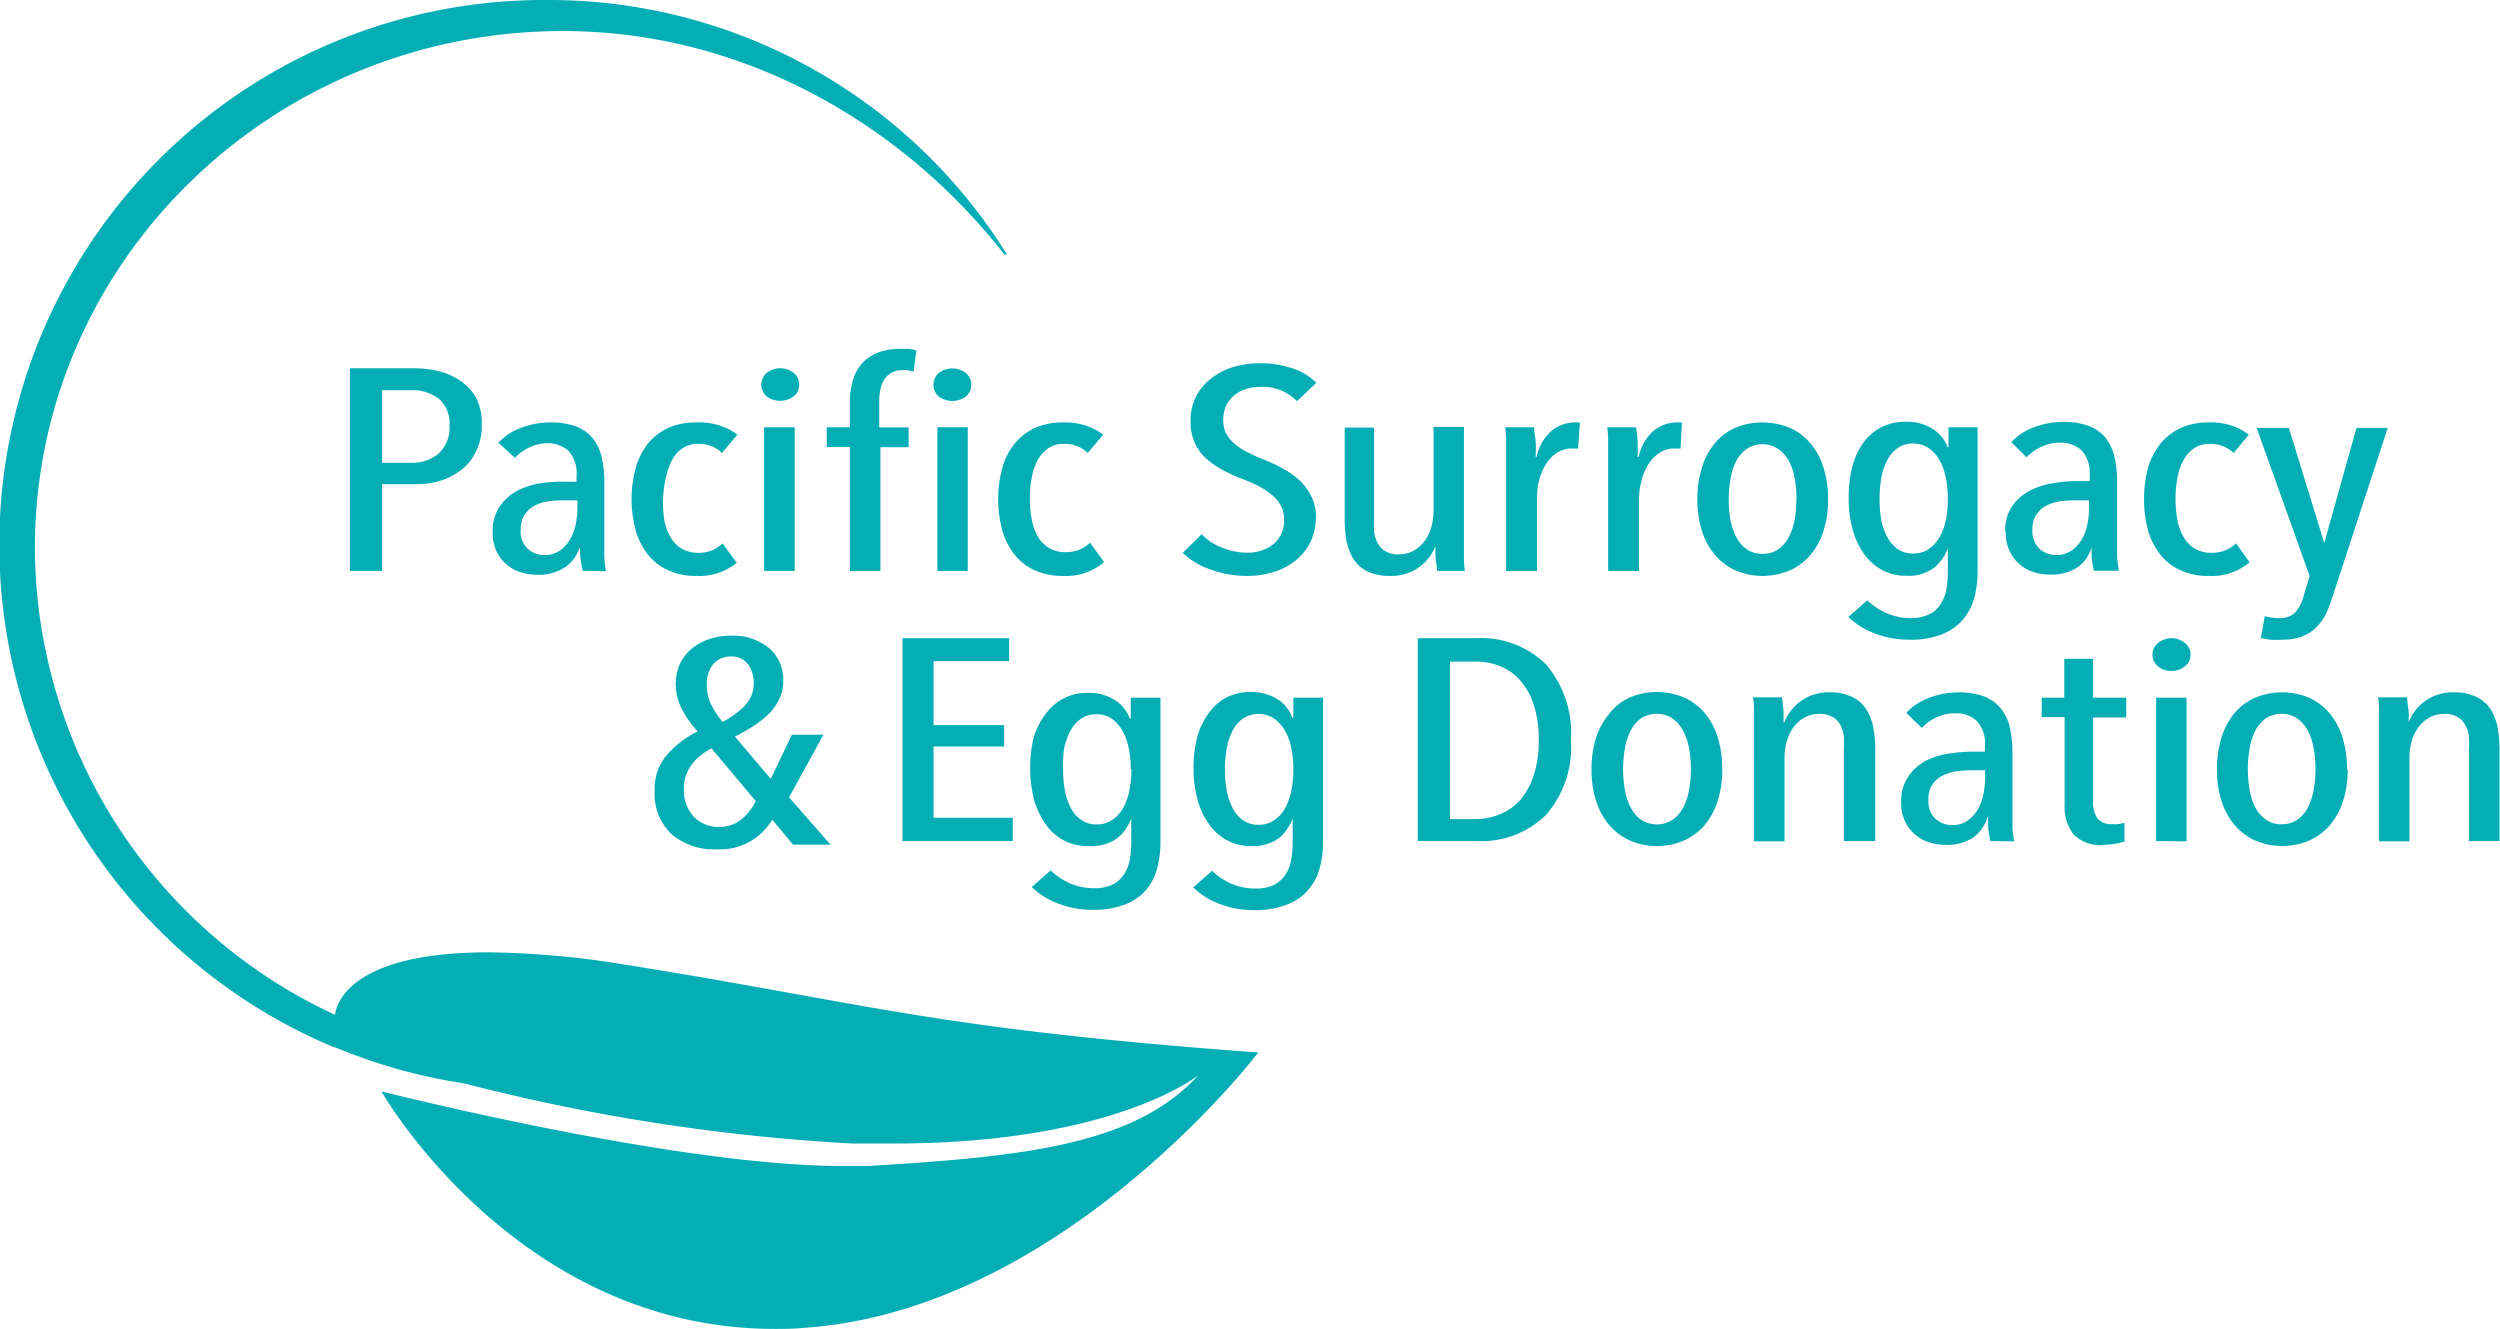 <svg id="Layer_1" data-name="Layer 1" xmlns="http://www.w3.org/2000/svg" viewBox="0 0 150.5 80"><defs><style>.cls-1{fill:#05aeb5;}</style></defs><path class="cls-1" d="M32.88,0A32.79,32.79,0,0,0,20,63v0l.31.1a32.53,32.53,0,0,0,7.63,2.12,119.11,119.11,0,0,0,23.37,3.62c.86,0,1.69,0,2.49,0,13.32,0,18.35-4.12,18.35-4.12-3.8,4.17-10.37,4.91-19.91,5.47-.51,0-1,0-1.59,0-10,0-27.69-4.49-27.69-4.49S31.07,80,46.63,80c.55,0,1.12,0,1.7-.06,15.56-1,27.42-16.58,27.42-16.58-19.6-1.43-23.71-3-38.08-5.28a53.66,53.66,0,0,0-8.26-.75c-8.59,0-9.2,3.31-9.24,3.76A31.1,31.1,0,0,1,2.1,33C2.1,15.81,16.34,1.87,33.9,1.87c10.86,0,20.46,5.62,26.56,13.45l.16,0A32.49,32.49,0,0,0,32.88,0"/><path class="cls-1" d="M94.57,44.54a6.24,6.24,0,0,1-1.51,4.53,5.58,5.58,0,0,1-4.22,1.56H85.35V38.42h3.51A5.55,5.55,0,0,1,93.07,40a6.35,6.35,0,0,1,1.5,4.55m-1.94,0a6.66,6.66,0,0,0-.29-2.1A4.25,4.25,0,0,0,91.55,41a3.18,3.18,0,0,0-1.21-.88,3.7,3.7,0,0,0-1.49-.29H87.29v9.48h1.56A3.88,3.88,0,0,0,90.34,49a3.29,3.29,0,0,0,1.21-.88,4.34,4.34,0,0,0,.79-1.48,6.49,6.49,0,0,0,.29-2.08"/><path class="cls-1" d="M119.82,50.63a7.22,7.22,0,0,1-.13-.79,5.84,5.84,0,0,1,0-.64h-.05a2.29,2.29,0,0,1-.85,1.22,2.88,2.88,0,0,1-1.69.44,3.44,3.44,0,0,1-.93-.14,2.32,2.32,0,0,1-.85-.45,2.45,2.45,0,0,1-.62-.79,2.55,2.55,0,0,1-.25-1.19,2.61,2.61,0,0,1,.42-1.53,2.92,2.92,0,0,1,1-.93,4.64,4.64,0,0,1,1.42-.46,9.62,9.62,0,0,1,1.48-.12h.72v-.38A1.94,1.94,0,0,0,119,43.4a1.8,1.8,0,0,0-1.3-.46,2.59,2.59,0,0,0-1.12.24,2.9,2.9,0,0,0-.89.64l-.93-.91a3.55,3.55,0,0,1,1.4-.91,5,5,0,0,1,1.71-.32,4.41,4.41,0,0,1,1.56.24,2.32,2.32,0,0,1,1,.71,2.75,2.75,0,0,1,.56,1.15,7.14,7.14,0,0,1,.16,1.54v3.5c0,.3,0,.62,0,1a6,6,0,0,0,.11.83Zm-.28-4.26h-.8a7.48,7.48,0,0,0-1,.07,2.7,2.7,0,0,0-.83.27,1.51,1.51,0,0,0-.82,1.42,1.5,1.5,0,0,0,.43,1.17,1.53,1.53,0,0,0,1,.37,1.55,1.55,0,0,0,.93-.27,2.24,2.24,0,0,0,.62-.68,3.09,3.09,0,0,0,.33-.91,4.49,4.49,0,0,0,.1-.94v-.5Z"/><path class="cls-1" d="M131.87,39.41a.85.85,0,0,1-.34.7,1.19,1.19,0,0,1-.81.28,1.16,1.16,0,0,1-.81-.28.87.87,0,0,1-.33-.7.89.89,0,0,1,.33-.7,1.29,1.29,0,0,1,1.63,0,.89.89,0,0,1,.33.7M129.8,50.63V42h1.83v8.65Z"/><path class="cls-1" d="M148.63,50.63V45.1a6.23,6.23,0,0,0,0-.74,1.86,1.86,0,0,0-.21-.69,1.23,1.23,0,0,0-.46-.5,1.51,1.51,0,0,0-.82-.19,1.85,1.85,0,0,0-.84.19,2.11,2.11,0,0,0-.67.56,2.47,2.47,0,0,0-.43.84,3.71,3.71,0,0,0-.15,1.08v5h-1.83V44.17c0-.35,0-.72,0-1.12s0-.75-.06-1.07h1.75c0,.28.07.57.09.86s0,.5,0,.64h0a2.83,2.83,0,0,1,1-1.28,2.78,2.78,0,0,1,1.71-.52,3,3,0,0,1,1.42.3,2.16,2.16,0,0,1,.84.77,3.4,3.4,0,0,1,.4,1.11,7.44,7.44,0,0,1,.1,1.25v5.52Z"/><path class="cls-1" d="M128,50.61a3,3,0,0,1-.63.18,5.12,5.12,0,0,1-.77.07,2.2,2.2,0,0,1-1.78-.64,2.74,2.74,0,0,1-.53-1.78V43.17h-1.38V42h1.36V39.66H126V42H128v1.19H126v5a1.7,1.7,0,0,0,.28,1.09,1,1,0,0,0,.84.33,2,2,0,0,0,.41,0,2.45,2.45,0,0,0,.36-.08l0,1.17Z"/><path class="cls-1" d="M111,50.63V45.1a6.27,6.27,0,0,0,0-.74,1.85,1.85,0,0,0-.2-.69,1.23,1.23,0,0,0-.46-.5,1.53,1.53,0,0,0-.82-.19,1.82,1.82,0,0,0-.84.19,2,2,0,0,0-.67.56,2.47,2.47,0,0,0-.43.84,3.71,3.71,0,0,0-.15,1.08v5h-1.84V44.17c0-.35,0-.72,0-1.12s0-.75-.06-1.07h1.74a8.08,8.08,0,0,1,.1.86c0,.29,0,.5,0,.64h.05a2.83,2.83,0,0,1,1-1.28,2.78,2.78,0,0,1,1.71-.52,2.89,2.89,0,0,1,1.41.3,2,2,0,0,1,.84.77,3,3,0,0,1,.4,1.11,6.53,6.53,0,0,1,.11,1.25v5.52Z"/><path class="cls-1" d="M103.68,46.32a6.14,6.14,0,0,1-.27,1.88,4.36,4.36,0,0,1-.77,1.45,3.61,3.61,0,0,1-1.24.94,4,4,0,0,1-1.66.34,3.94,3.94,0,0,1-1.64-.34,3.61,3.61,0,0,1-1.24-.94,4.21,4.21,0,0,1-.78-1.45,6.14,6.14,0,0,1-.27-1.88,6.37,6.37,0,0,1,.27-1.9A4.32,4.32,0,0,1,96.85,43,3.37,3.37,0,0,1,98.08,42a4.22,4.22,0,0,1,3.32,0,3.49,3.49,0,0,1,1.24.94,4.32,4.32,0,0,1,.77,1.46,6.37,6.37,0,0,1,.27,1.9m-1.89,0a6.71,6.71,0,0,0-.12-1.31,3.48,3.48,0,0,0-.38-1.06,2.12,2.12,0,0,0-.65-.71,1.76,1.76,0,0,0-1.81,0,2,2,0,0,0-.63.71A3.48,3.48,0,0,0,97.83,45a7.21,7.21,0,0,0,0,2.62,3.51,3.51,0,0,0,.37,1.05,1.86,1.86,0,0,0,.63.7,1.74,1.74,0,0,0,1.83,0,2,2,0,0,0,.64-.7,3.51,3.51,0,0,0,.37-1.05,6.71,6.71,0,0,0,.12-1.31"/><path class="cls-1" d="M141.33,46.32a6.14,6.14,0,0,1-.27,1.88,4.21,4.21,0,0,1-.78,1.45,3.61,3.61,0,0,1-1.24.94,4.17,4.17,0,0,1-3.3,0,3.57,3.57,0,0,1-1.23-.94,4.21,4.21,0,0,1-.78-1.45,6.14,6.14,0,0,1-.27-1.88,6.37,6.37,0,0,1,.27-1.9,4.3,4.3,0,0,1,.76-1.46,3.46,3.46,0,0,1,1.23-.94A4.22,4.22,0,0,1,139,42a3.49,3.49,0,0,1,1.24.94,4.17,4.17,0,0,1,.78,1.46,6.37,6.37,0,0,1,.27,1.9m-1.9,0a6.71,6.71,0,0,0-.12-1.31,3.48,3.48,0,0,0-.37-1.06,2.23,2.23,0,0,0-.65-.71,1.76,1.76,0,0,0-1.81,0,2.1,2.1,0,0,0-.64.71,3.48,3.48,0,0,0-.36,1.06,7.21,7.21,0,0,0,0,2.62,3.51,3.51,0,0,0,.36,1.05,2,2,0,0,0,.64.7,1.54,1.54,0,0,0,.9.26,1.59,1.59,0,0,0,.93-.26,2,2,0,0,0,.64-.7,3.81,3.81,0,0,0,.36-1.05,6.71,6.71,0,0,0,.12-1.31"/><path class="cls-1" d="M50,50.85,47.5,48l2.07-3.77h-1.9L46.4,46.89l-2.16-2.55a10,10,0,0,0,1.11-.63,5.77,5.77,0,0,0,.93-.73,3.21,3.21,0,0,0,.63-.89A2.39,2.39,0,0,0,47.15,41a2.49,2.49,0,0,0-.87-2A3.41,3.41,0,0,0,44,38.27a4.06,4.06,0,0,0-1.32.21,3.15,3.15,0,0,0-1.05.58,2.69,2.69,0,0,0-.71.93,3,3,0,0,0-.24,1.24A3.47,3.47,0,0,0,41,42.59a6,6,0,0,0,1,1.44,6,6,0,0,0-1.85,1.41,3.15,3.15,0,0,0-.74,2.16,3.35,3.35,0,0,0,1,2.6,3.93,3.93,0,0,0,2.73.93,3.65,3.65,0,0,0,3.35-1.79l1.25,1.51Zm-5.13-8.39a5.89,5.89,0,0,1-1.37,1,5.4,5.4,0,0,1-.72-1.11,2.75,2.75,0,0,1-.23-1.13A1.88,1.88,0,0,1,42.92,40a1.37,1.37,0,0,1,1.1-.48,1.24,1.24,0,0,1,1,.45,1.88,1.88,0,0,1,.35,1.18,1.78,1.78,0,0,1-.57,1.35Zm.62,5.76a3.06,3.06,0,0,1-.34.57,3.17,3.17,0,0,1-.47.5,2.24,2.24,0,0,1-.62.36,2.27,2.27,0,0,1-.75.13,2.06,2.06,0,0,1-1.55-.62,2.35,2.35,0,0,1-.59-1.69,2.16,2.16,0,0,1,.14-.83,2.33,2.33,0,0,1,.38-.67,2.61,2.61,0,0,1,.53-.52,4.28,4.28,0,0,1,.61-.4l2.66,3.17Z"/><polygon class="cls-1" points="54.33 50.63 54.33 38.42 60.75 38.42 60.75 39.8 56.2 39.8 56.2 43.65 60.45 43.65 60.45 44.94 56.2 44.94 56.2 49.23 60.97 49.23 60.97 50.63 54.33 50.63 54.33 50.63"/><path class="cls-1" d="M68.07,42h1.79v8.65a6.44,6.44,0,0,1-.2,1.63A3.36,3.36,0,0,1,69,53.57a3.25,3.25,0,0,1-1.27.88,5.23,5.23,0,0,1-1.93.32,5.73,5.73,0,0,1-2.08-.37,4.58,4.58,0,0,1-1.61-1l1.14-1a3.93,3.93,0,0,0,1.15.77,3.5,3.5,0,0,0,1.46.3,2.51,2.51,0,0,0,1.1-.21,1.84,1.84,0,0,0,.69-.6,2.45,2.45,0,0,0,.36-.89,6.57,6.57,0,0,0,.09-1.11V49.27h0a2.74,2.74,0,0,1-.83,1.18,2.58,2.58,0,0,1-1.69.48A3,3,0,0,1,64,50.57a3.25,3.25,0,0,1-1.09-1,4.91,4.91,0,0,1-.67-1.48,7.32,7.32,0,0,1-.22-1.87,7.48,7.48,0,0,1,.21-1.83A4.49,4.49,0,0,1,62.93,43a3.05,3.05,0,0,1,2.58-1.29,2.89,2.89,0,0,1,1.6.43,2.2,2.2,0,0,1,.9,1.11h.06V42Zm0,4.32A6.16,6.16,0,0,0,67.94,45a3.34,3.34,0,0,0-.4-1.06,2.19,2.19,0,0,0-.65-.7A1.55,1.55,0,0,0,66,43a1.5,1.5,0,0,0-.91.26,2,2,0,0,0-.63.7A3.89,3.89,0,0,0,64.07,45,6.91,6.91,0,0,0,64,46.3a6.67,6.67,0,0,0,.11,1.31,3.77,3.77,0,0,0,.37,1.06,2,2,0,0,0,.63.7,1.5,1.5,0,0,0,.91.26,1.6,1.6,0,0,0,.92-.26,2.12,2.12,0,0,0,.66-.7,3.48,3.48,0,0,0,.38-1.06,5.94,5.94,0,0,0,.13-1.31"/><path class="cls-1" d="M77.86,42h1.79v8.65a6,6,0,0,1-.21,1.63,3.18,3.18,0,0,1-2,2.19,5.19,5.19,0,0,1-1.93.32,5.81,5.81,0,0,1-2.08-.37,4.54,4.54,0,0,1-1.6-1l1.14-1a3.75,3.75,0,0,0,1.14.77,3.54,3.54,0,0,0,1.47.3,2.54,2.54,0,0,0,1.1-.21,2,2,0,0,0,.69-.6,2.28,2.28,0,0,0,.35-.89,5.66,5.66,0,0,0,.1-1.11V49.27h0A2.82,2.82,0,0,1,77,50.45a2.61,2.61,0,0,1-1.7.48,3,3,0,0,1-1.46-.36,3.16,3.16,0,0,1-1.09-1,4.46,4.46,0,0,1-.67-1.48,7.31,7.31,0,0,1-.23-1.87,7.46,7.46,0,0,1,.22-1.83A4.11,4.11,0,0,1,72.72,43,2.93,2.93,0,0,1,73.81,42a3.08,3.08,0,0,1,1.48-.34,2.93,2.93,0,0,1,1.61.43,2.13,2.13,0,0,1,.89,1.11h.07V42Zm0,4.32A6.16,6.16,0,0,0,77.73,45a3.6,3.6,0,0,0-.4-1.06,2.22,2.22,0,0,0-.66-.7,1.72,1.72,0,0,0-1.82,0,2,2,0,0,0-.62.7A3.58,3.58,0,0,0,73.86,45a6.89,6.89,0,0,0-.12,1.32,6.64,6.64,0,0,0,.12,1.31,3.48,3.48,0,0,0,.37,1.06,1.93,1.93,0,0,0,.62.7,1.54,1.54,0,0,0,.92.26,1.57,1.57,0,0,0,.91-.26,1.93,1.93,0,0,0,.66-.7,3.77,3.77,0,0,0,.39-1.06,5.94,5.94,0,0,0,.13-1.31"/><path class="cls-1" d="M79.21,31.13a3.29,3.29,0,0,1-.32,1.49A3.35,3.35,0,0,1,78,33.74a3.9,3.9,0,0,1-1.31.69,5.27,5.27,0,0,1-1.61.24,6.23,6.23,0,0,1-2.21-.39,4.36,4.36,0,0,1-1.67-1l1.14-1.12a3.26,3.26,0,0,0,1.24.81,3.94,3.94,0,0,0,1.5.3,2.45,2.45,0,0,0,1.59-.52,1.84,1.84,0,0,0,.63-1.5,1.69,1.69,0,0,0-.2-.82,2.17,2.17,0,0,0-.54-.64,5,5,0,0,0-.78-.52c-.3-.15-.62-.3-1-.44a9.83,9.83,0,0,1-1.18-.54,5,5,0,0,1-1-.7,2.8,2.8,0,0,1-.68-.94,3.14,3.14,0,0,1-.25-1.28,3.27,3.27,0,0,1,.35-1.54A3.2,3.2,0,0,1,73,22.72a3.85,3.85,0,0,1,1.3-.64,5.36,5.36,0,0,1,1.49-.21,6,6,0,0,1,2,.3,3.44,3.44,0,0,1,1.45.88l-1.16,1.1a2.88,2.88,0,0,0-2.2-.86,2.82,2.82,0,0,0-.81.11,2,2,0,0,0-.72.36,2,2,0,0,0-.52.63,2,2,0,0,0-.19.91,1.73,1.73,0,0,0,.18.81,2.16,2.16,0,0,0,.5.6,3.76,3.76,0,0,0,.72.48,9,9,0,0,0,.88.41,12.75,12.75,0,0,1,1.19.54,5.21,5.21,0,0,1,1.06.72,3.27,3.27,0,0,1,.76,1,2.71,2.71,0,0,1,.29,1.3"/><path class="cls-1" d="M82.72,25.74v5.51a6.23,6.23,0,0,0,0,.74,1.86,1.86,0,0,0,.21.69,1.23,1.23,0,0,0,.46.5,1.51,1.51,0,0,0,.82.19,1.85,1.85,0,0,0,.84-.19,2.11,2.11,0,0,0,.67-.56,2.38,2.38,0,0,0,.43-.84,3.71,3.71,0,0,0,.15-1.08v-5h1.83V32.2q0,.52,0,1.11c0,.39,0,.75.06,1.06H86.51c0-.28-.07-.57-.09-.86s0-.5,0-.64h0a2.83,2.83,0,0,1-1,1.28,2.78,2.78,0,0,1-1.71.52,3.08,3.08,0,0,1-1.43-.29,2.13,2.13,0,0,1-.83-.77,3.34,3.34,0,0,1-.4-1.1,7.48,7.48,0,0,1-.1-1.26V25.74Z"/><path class="cls-1" d="M92.5,27.51a2.86,2.86,0,0,1,.91-1.58,2.22,2.22,0,0,1,1.44-.5h.26L95,27l-.18,0h-.19a1.61,1.61,0,0,0-.92.27,2.22,2.22,0,0,0-.66.7,3.38,3.38,0,0,0-.41,1A4.17,4.17,0,0,0,92.53,30v4.38H90.67V27.91c0-.35,0-.72,0-1.11s0-.76-.06-1.08h1.74c0,.29.08.58.1.89s0,.61,0,.9Zm6.15,0a2.8,2.8,0,0,1,.9-1.58,2.22,2.22,0,0,1,1.45-.5h.25L101.17,27,101,27h-.2a1.57,1.57,0,0,0-.91.27,2.24,2.24,0,0,0-.67.7,3.38,3.38,0,0,0-.41,1A4.17,4.17,0,0,0,98.67,30v4.38H96.81V27.91c0-.35,0-.72,0-1.11s0-.76-.06-1.08h1.74a8.35,8.35,0,0,1,.1.89c0,.32,0,.61,0,.9Zm11.4,2.55a6.14,6.14,0,0,1-.27,1.88,4.12,4.12,0,0,1-.78,1.45,3.41,3.41,0,0,1-1.24.94,4.17,4.17,0,0,1-3.3,0,3.46,3.46,0,0,1-1.23-.94,4.12,4.12,0,0,1-.78-1.45,6.14,6.14,0,0,1-.27-1.88,6.25,6.25,0,0,1,.27-1.89,4.11,4.11,0,0,1,.77-1.47,3.45,3.45,0,0,1,1.22-.94,4.34,4.34,0,0,1,3.32,0,3.52,3.52,0,0,1,1.24.94,4.13,4.13,0,0,1,.78,1.47,6.25,6.25,0,0,1,.27,1.89m-1.9,0a6.86,6.86,0,0,0-.12-1.31,3.48,3.48,0,0,0-.37-1.06A2.09,2.09,0,0,0,107,27a1.71,1.71,0,0,0-1.81,0,2,2,0,0,0-.64.7,3.48,3.48,0,0,0-.36,1.06,6.86,6.86,0,0,0-.12,1.31,6.64,6.64,0,0,0,.12,1.31,3.51,3.51,0,0,0,.36,1,2.1,2.1,0,0,0,.64.71,1.6,1.6,0,0,0,.9.25,1.66,1.66,0,0,0,.93-.25,2.1,2.1,0,0,0,.64-.71,3.81,3.81,0,0,0,.36-1,6.64,6.64,0,0,0,.12-1.31"/><path class="cls-1" d="M117.26,25.72h1.79v8.65a6.44,6.44,0,0,1-.2,1.63,3.36,3.36,0,0,1-.69,1.31,3.25,3.25,0,0,1-1.27.88,5,5,0,0,1-1.93.32,5.73,5.73,0,0,1-2.08-.37,4.58,4.58,0,0,1-1.61-1l1.14-1a4,4,0,0,0,1.14.76,3.58,3.58,0,0,0,1.47.31,2.5,2.5,0,0,0,1.1-.22,1.68,1.68,0,0,0,.69-.6,2.45,2.45,0,0,0,.36-.89,6.48,6.48,0,0,0,.09-1.11V33h0a2.68,2.68,0,0,1-.83,1.18,2.56,2.56,0,0,1-1.69.48,3,3,0,0,1-1.47-.36,3.25,3.25,0,0,1-1.09-1,4.6,4.6,0,0,1-.66-1.47,7,7,0,0,1-.23-1.88,7.54,7.54,0,0,1,.21-1.83,4.49,4.49,0,0,1,.66-1.45,3.19,3.19,0,0,1,1.09-.95,3.24,3.24,0,0,1,1.49-.33,2.83,2.83,0,0,1,1.6.43,2.14,2.14,0,0,1,.9,1.1h.06V25.72Zm0,4.33a6.16,6.16,0,0,0-.13-1.32,3.49,3.49,0,0,0-.39-1.06,2.15,2.15,0,0,0-.66-.71,1.62,1.62,0,0,0-.91-.26,1.57,1.57,0,0,0-.91.26,2,2,0,0,0-.63.71,3.77,3.77,0,0,0-.37,1.06,7.83,7.83,0,0,0-.11,1.32,7.71,7.71,0,0,0,.11,1.31,3.81,3.81,0,0,0,.37,1,2.07,2.07,0,0,0,.63.71,1.57,1.57,0,0,0,.91.25,1.67,1.67,0,0,0,.92-.25,2.26,2.26,0,0,0,.66-.71,3.52,3.52,0,0,0,.38-1,6.06,6.06,0,0,0,.13-1.31"/><path class="cls-1" d="M120.71,32a2.61,2.61,0,0,1,.42-1.53,3.06,3.06,0,0,1,1.06-.93,4.49,4.49,0,0,1,1.41-.45,8.66,8.66,0,0,1,1.49-.13h.71v-.37a2,2,0,0,0-.49-1.48,1.84,1.84,0,0,0-1.3-.46,2.46,2.46,0,0,0-1.12.25,2.87,2.87,0,0,0-.89.63l-.92-.91a3.51,3.51,0,0,1,1.4-.91,4.9,4.9,0,0,1,1.7-.31,4.41,4.41,0,0,1,1.56.24,2.39,2.39,0,0,1,1,.7,2.93,2.93,0,0,1,.55,1.15,7.14,7.14,0,0,1,.16,1.54v3.5c0,.3,0,.63,0,1a7.76,7.76,0,0,0,.11.83h-1.51a6.85,6.85,0,0,1-.13-.79,5.71,5.71,0,0,1,0-.64h0a2.2,2.2,0,0,1-.85,1.22,2.88,2.88,0,0,1-1.69.44,3.44,3.44,0,0,1-.93-.14A2.37,2.37,0,0,1,121,33.22a2.52,2.52,0,0,1-.25-1.19m5.13-1.91H125a7.5,7.5,0,0,0-1,.06,2.7,2.7,0,0,0-.83.27,1.7,1.7,0,0,0-.59.54,1.6,1.6,0,0,0-.23.88,1.5,1.5,0,0,0,.43,1.17,1.48,1.48,0,0,0,1,.37,1.55,1.55,0,0,0,.93-.27,2.13,2.13,0,0,0,.62-.68,2.87,2.87,0,0,0,.33-.9,4.56,4.56,0,0,0,.1-.94v-.5Z"/><path class="cls-1" d="M135.4,33.87a3.49,3.49,0,0,1-2.43.8,3.91,3.91,0,0,1-1.7-.34,3.18,3.18,0,0,1-1.22-.95,4.14,4.14,0,0,1-.74-1.45,7.48,7.48,0,0,1,0-3.76,4.2,4.2,0,0,1,.75-1.46,3.4,3.4,0,0,1,1.23-.95,4.09,4.09,0,0,1,1.7-.33,3.93,3.93,0,0,1,1.46.23,3.34,3.34,0,0,1,.93.51l-.92,1.1a2.08,2.08,0,0,0-.61-.4,2.1,2.1,0,0,0-.84-.15,1.6,1.6,0,0,0-.9.25,2,2,0,0,0-.64.69,3.59,3.59,0,0,0-.38,1.05,7.09,7.09,0,0,0,0,2.65,3.29,3.29,0,0,0,.38,1,1.87,1.87,0,0,0,.67.67,1.91,1.91,0,0,0,1,.25,2.18,2.18,0,0,0,.85-.16,2,2,0,0,0,.62-.41l.81,1.13Z"/><path class="cls-1" d="M140.41,35.94A7.52,7.52,0,0,1,140,37a3,3,0,0,1-.61.81,2.38,2.38,0,0,1-.85.52,3.41,3.41,0,0,1-1.16.18,5.58,5.58,0,0,1-.72,0l-.56-.09.24-1.33a3,3,0,0,0,.86.12,1.31,1.31,0,0,0,.94-.31,2.16,2.16,0,0,0,.49-.86l.41-1.37-3.19-8.91h1.94l2.13,6.93h0l1.94-6.93h1.88l-3.34,10.22Z"/><path class="cls-1" d="M29,25.6a3.5,3.5,0,0,1-.33,1.55,3,3,0,0,1-.87,1.11,4,4,0,0,1-1.25.67,4.82,4.82,0,0,1-1.48.22H23v5.22H21.06V22.17h3.87a6.38,6.38,0,0,1,1.42.16,3.94,3.94,0,0,1,1.31.56,3.08,3.08,0,0,1,1,1.06A3.3,3.3,0,0,1,29,25.6m-1.94,0A1.93,1.93,0,0,0,26.41,24a2.6,2.6,0,0,0-1.67-.51H23v4.37h1.74a2.46,2.46,0,0,0,1.67-.56,2.13,2.13,0,0,0,.65-1.69"/><path class="cls-1" d="M44.36,33.87a3.52,3.52,0,0,1-2.44.8,4,4,0,0,1-1.7-.34A3.26,3.26,0,0,1,39,33.38a4.3,4.3,0,0,1-.73-1.45,7.19,7.19,0,0,1,0-3.76A4.19,4.19,0,0,1,39,26.71a3.48,3.48,0,0,1,1.23-.95A4.14,4.14,0,0,1,42,25.43a3.87,3.87,0,0,1,1.45.23,3.27,3.27,0,0,1,.94.51l-.93,1.1a1.91,1.91,0,0,0-.6-.4,2.1,2.1,0,0,0-.84-.15,1.61,1.61,0,0,0-.91.25,1.91,1.91,0,0,0-.63.69,3.59,3.59,0,0,0-.38,1.05A6.06,6.06,0,0,0,39.92,30,6.74,6.74,0,0,0,40,31.36a3.06,3.06,0,0,0,.38,1,1.84,1.84,0,0,0,.66.67,2,2,0,0,0,1,.25,2.18,2.18,0,0,0,.85-.16,2,2,0,0,0,.61-.41l.82,1.13Z"/><path class="cls-1" d="M35.08,34.37a5.21,5.21,0,0,1-.13-.79,6.13,6.13,0,0,1-.05-.64h0A2.25,2.25,0,0,1,34,34.16a2.9,2.9,0,0,1-1.69.44,3.38,3.38,0,0,1-.93-.14,2.25,2.25,0,0,1-.85-.45,2.5,2.5,0,0,1-.63-.79A2.65,2.65,0,0,1,29.66,32a2.61,2.61,0,0,1,.43-1.53,3.12,3.12,0,0,1,1.05-.93,4.66,4.66,0,0,1,1.41-.45A8.75,8.75,0,0,1,34,29h.71v-.37a2,2,0,0,0-.48-1.48A1.87,1.87,0,0,0,33,26.68a2.52,2.52,0,0,0-1.12.25,2.82,2.82,0,0,0-.88.63L30,26.65a3.66,3.66,0,0,1,1.4-.91,5,5,0,0,1,1.71-.31,4.49,4.49,0,0,1,1.56.24,2.42,2.42,0,0,1,1,.7,2.8,2.8,0,0,1,.55,1.15,6.56,6.56,0,0,1,.16,1.54v3.5c0,.3,0,.63,0,1a8.22,8.22,0,0,0,.1.83Zm-.28-4.25H34a7.5,7.5,0,0,0-1,.06,2.61,2.61,0,0,0-.83.27,1.62,1.62,0,0,0-.59.54,1.52,1.52,0,0,0-.23.88,1.38,1.38,0,0,0,1.42,1.54,1.56,1.56,0,0,0,.94-.27,2,2,0,0,0,.61-.68,3.16,3.16,0,0,0,.34-.9,5.38,5.38,0,0,0,.1-.94v-.5Z"/><path class="cls-1" d="M48.11,23.15a.89.89,0,0,1-.33.71,1.37,1.37,0,0,1-1.63,0,.94.94,0,0,1,0-1.41,1.34,1.34,0,0,1,1.64,0,.91.91,0,0,1,.32.7M46,34.37V25.72h1.84v8.65Zm9-12a2,2,0,0,0-.62-.09,1.36,1.36,0,0,0-.71.16,1.24,1.24,0,0,0-.45.43,1.81,1.81,0,0,0-.22.59,3.2,3.2,0,0,0-.07.7v1.57h1.77v1.19H53v7.46H51.17V26.91h-1.4V25.72h1.4V24.13a4.08,4.08,0,0,1,.18-1.24,2.51,2.51,0,0,1,.53-1,2.55,2.55,0,0,1,.94-.65A3.74,3.74,0,0,1,54.19,21l.5,0a2.17,2.17,0,0,1,.47.1L55,22.36Zm3.47.79a.89.89,0,0,1-.33.71,1.37,1.37,0,0,1-1.63,0,.94.94,0,0,1,0-1.41,1.34,1.34,0,0,1,1.64,0,.91.91,0,0,1,.32.7M56.43,34.37V25.72h1.83v8.65Z"/><path class="cls-1" d="M66.43,33.87a3.52,3.52,0,0,1-2.44.8,4,4,0,0,1-1.7-.34,3.26,3.26,0,0,1-1.22-.95,4.12,4.12,0,0,1-.73-1.45,7.19,7.19,0,0,1,0-3.76,4,4,0,0,1,.74-1.46,3.4,3.4,0,0,1,1.23-.95,4.13,4.13,0,0,1,1.7-.33,3.93,3.93,0,0,1,1.46.23,3.42,3.42,0,0,1,.94.51l-.93,1.1a1.91,1.91,0,0,0-.6-.4,2.1,2.1,0,0,0-.84-.15,1.61,1.61,0,0,0-.91.25,2,2,0,0,0-.64.69,3.59,3.59,0,0,0-.37,1.05A6.06,6.06,0,0,0,62,30a6.74,6.74,0,0,0,.12,1.32,3.29,3.29,0,0,0,.37,1,1.85,1.85,0,0,0,1.66.92,2.15,2.15,0,0,0,.85-.16,1.92,1.92,0,0,0,.62-.41l.82,1.13Z"/></svg>